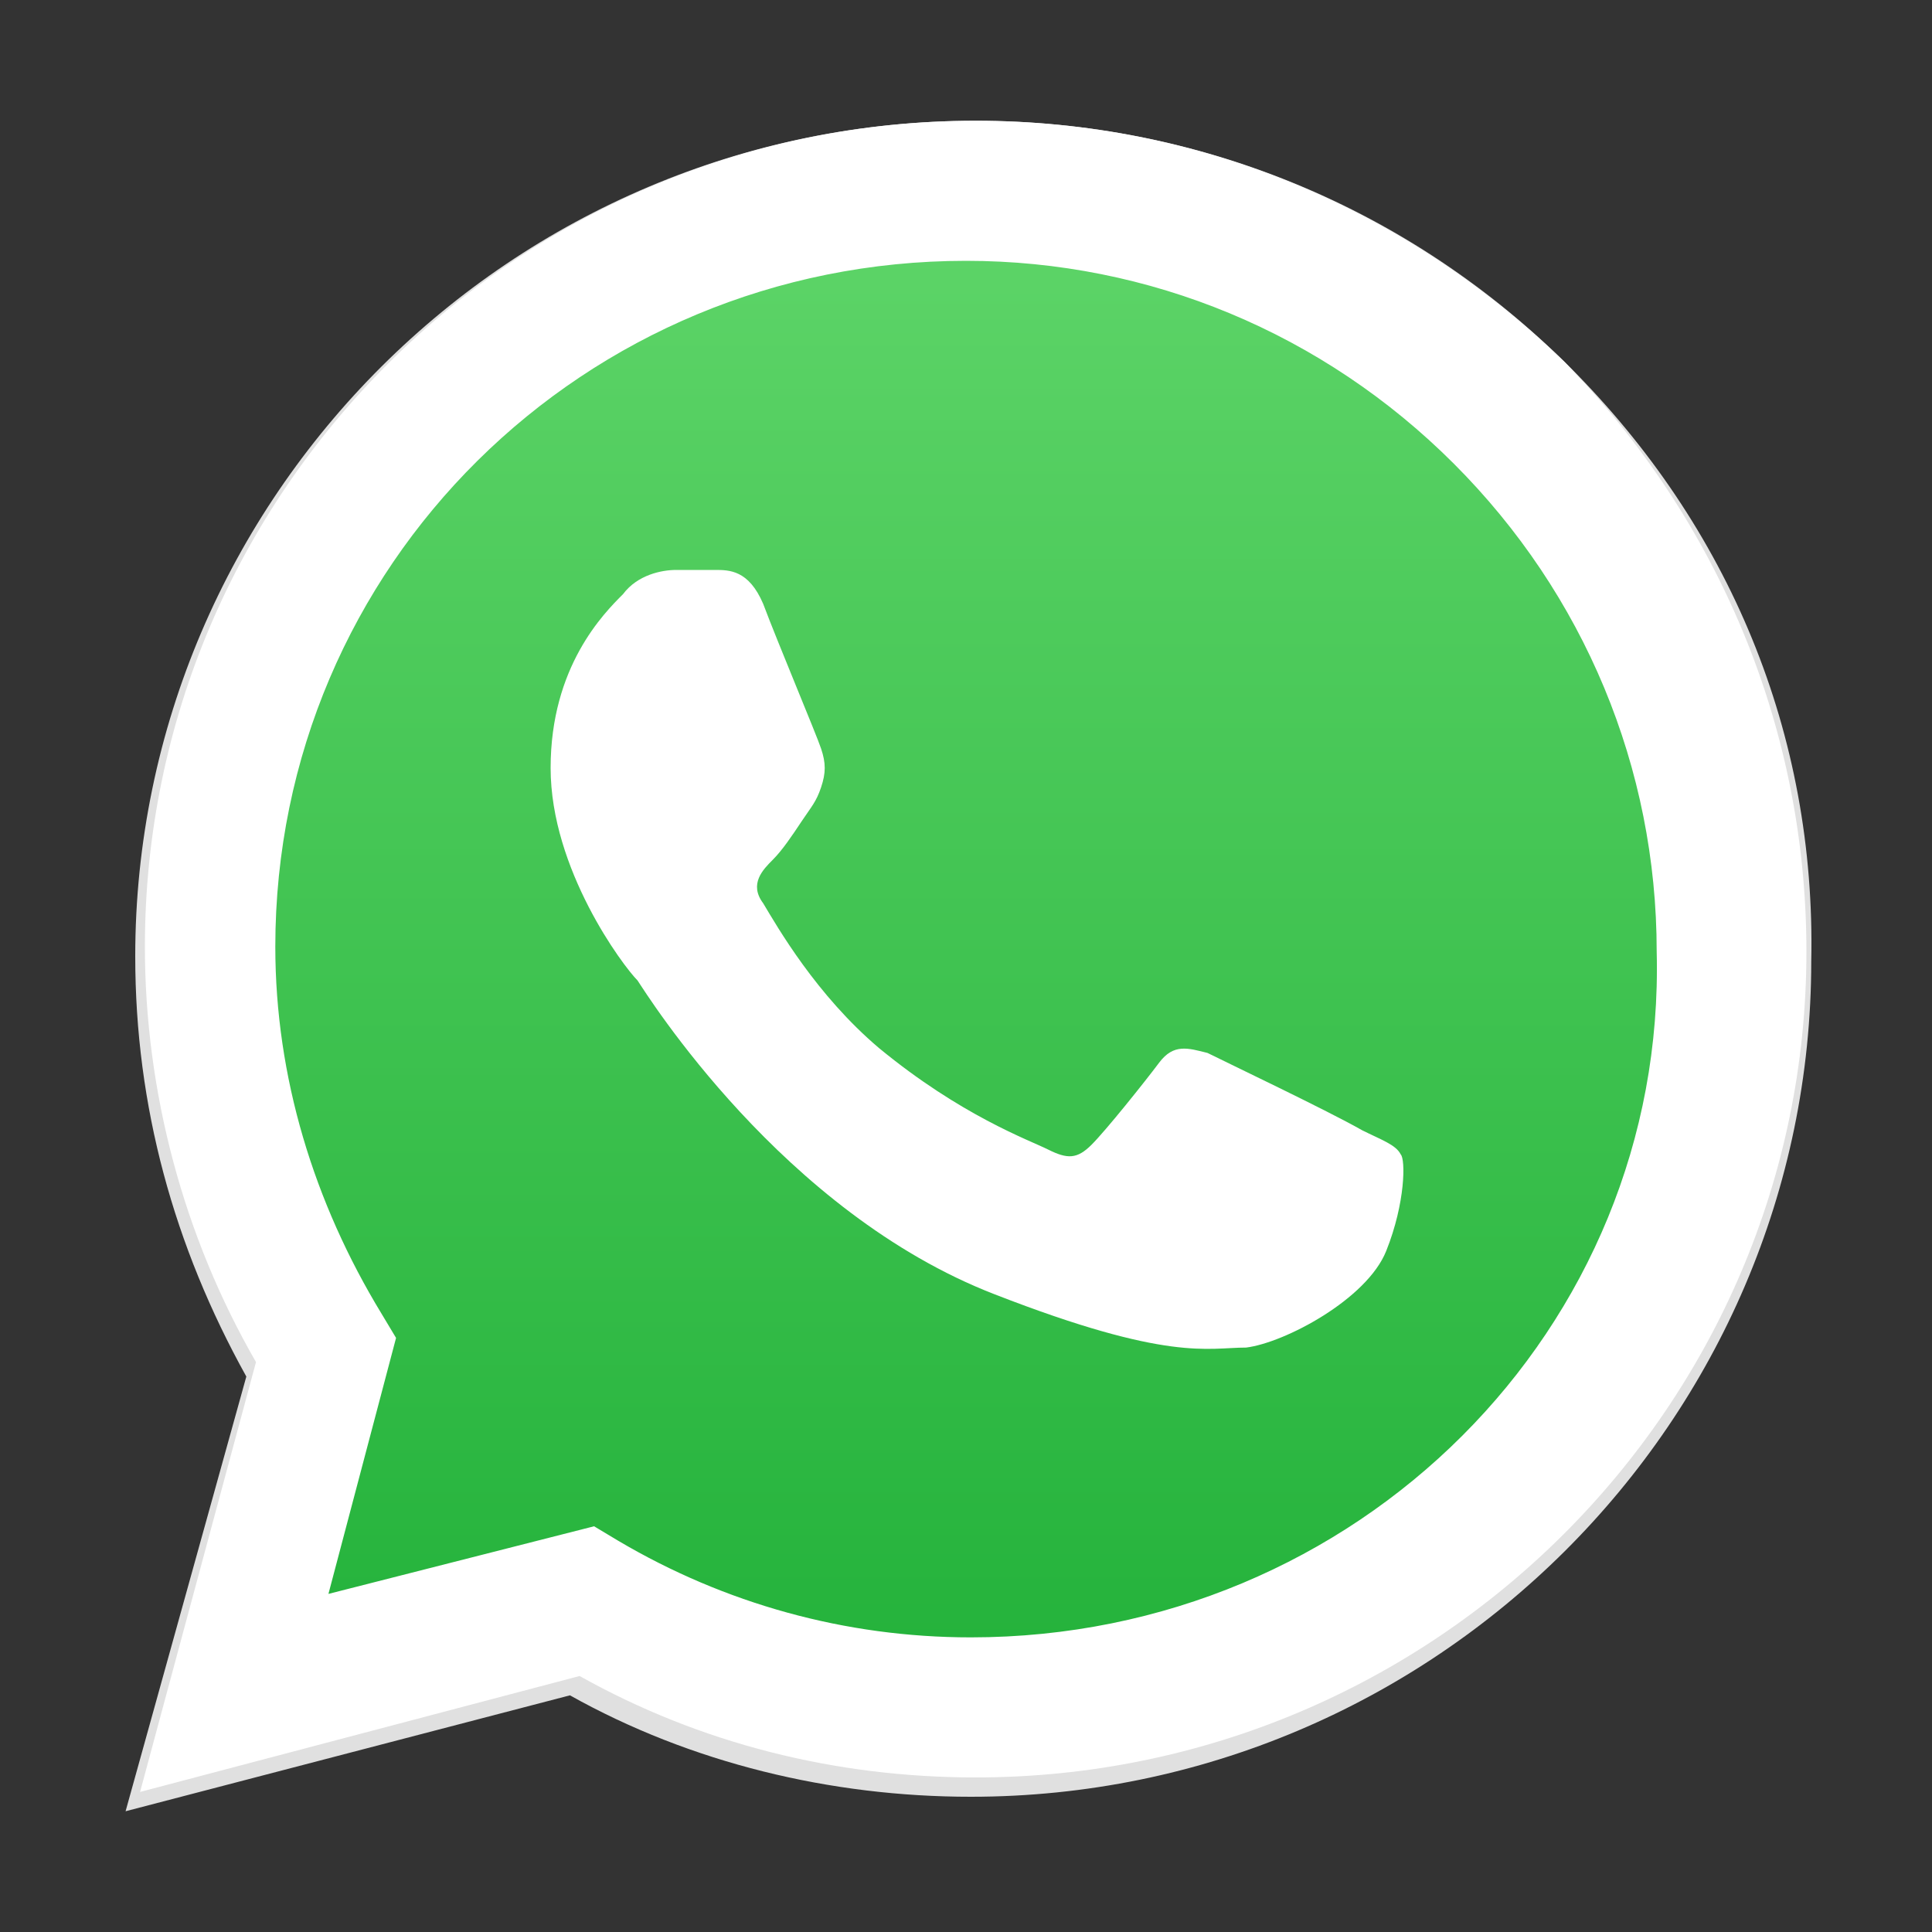 <?xml version="1.0" encoding="UTF-8"?>
<!-- Generator: Adobe Illustrator 26.0.1, SVG Export Plug-In . SVG Version: 6.00 Build 0)  -->
<svg xmlns="http://www.w3.org/2000/svg" xmlns:xlink="http://www.w3.org/1999/xlink" version="1.1" id="Layer_1" x="0px" y="0px" viewBox="0 0 40 40" style="enable-background:new 0 0 40 40;" xml:space="preserve">
<rect x="0" y="0" width="40" height="40" fill="#333333" stroke="none"/>
<style type="text/css">
	.st0{fill:#E0E0E0;}
	.st1{fill:url(#SVGID_1_);}
	.st2{fill-rule:evenodd;clip-rule:evenodd;fill:#FFFFFF;}
	.st3{fill:#FFFFFF;}
</style>
<path class="st0" d="M32.5,7.6c-3.3-3.3-7.7-5.1-12.3-5.1c-9.6,0-17.4,7.8-17.4,17.3c0,3.1,0.8,6,2.3,8.7l-2.5,9l9.2-2.4  c2.5,1.4,5.4,2.1,8.3,2.1l0,0l0,0c9.6,0,17.4-7.8,17.4-17.3C37.6,15.2,35.8,10.9,32.5,7.6L32.5,7.6z M20.1,34.3L20.1,34.3  c-2.6,0-5.2-0.7-7.4-2L12.2,32l-5.5,1.4l1.5-5.3l-0.3-0.5c-1.5-2.3-2.2-4.9-2.2-7.7c0-7.9,6.5-14.4,14.5-14.4  c3.9,0,7.5,1.5,10.2,4.2s4.2,6.3,4.2,10.2C34.7,27.8,28.2,34.3,20.1,34.3z"></path>
<linearGradient id="SVGID_1_" gradientUnits="userSpaceOnUse" x1="-990.519" y1="585.273" x2="-990.519" y2="568.907" gradientTransform="matrix(2.041 0 0 2.041 2041.55 -1157.925)">
	<stop offset="0" style="stop-color:#20B038"></stop>
	<stop offset="1" style="stop-color:#60D66A"></stop>
</linearGradient>
<path class="st1" d="M3.3,36.5l2.4-8.6c-1.5-2.5-2.2-5.4-2.2-8.3c0-9.1,7.5-16.5,16.6-16.5c4.4,0,8.6,1.7,11.8,4.9  c3.1,3.1,4.9,7.3,4.9,11.7c0,9.1-7.5,16.6-16.6,16.6l0,0l0,0c-2.8,0-5.5-0.7-7.9-2L3.3,36.5L3.3,36.5z"></path>
<path class="st2" d="M15.8,12.5c-0.3-0.7-0.7-0.7-1-0.7c-0.3,0-0.5,0-0.8,0c-0.3,0-0.8,0.1-1.1,0.5c-0.4,0.4-1.5,1.5-1.5,3.6  s1.5,4.1,1.8,4.4c0.2,0.3,3,4.8,7.4,6.5c3.6,1.4,4.4,1.1,5.2,1.1c0.8-0.1,2.5-1,2.9-2s0.4-1.9,0.3-2c-0.1-0.2-0.4-0.3-0.8-0.5  c-0.7-0.4-2.8-1.4-3.2-1.6c-0.4-0.1-0.7-0.2-1,0.2c-0.3,0.4-1.1,1.4-1.4,1.7c-0.3,0.3-0.5,0.3-0.9,0.1c-0.4-0.2-1.8-0.7-3.5-2.1  c-1.3-1.1-2.1-2.5-2.4-3c-0.3-0.4,0-0.7,0.2-0.9c0.2-0.2,0.4-0.5,0.6-0.8c0.2-0.3,0.3-0.4,0.4-0.7c0.1-0.3,0.1-0.5,0-0.8  C16.9,15.2,16.1,13.3,15.8,12.5L15.8,12.5z"></path>
<path class="st3" d="M32.4,7.5c-3.3-3.2-7.6-5-12.2-5c-9.5,0-17.2,7.7-17.2,17.1c0,3,0.8,6,2.3,8.6l-2.4,8.9l9.1-2.4  c2.5,1.4,5.3,2.1,8.2,2.1l0,0l0,0c9.5,0,17.2-7.7,17.2-17.1C37.4,15.1,35.6,10.8,32.4,7.5L32.4,7.5z M20.1,33.9L20.1,33.9  c-2.6,0-5.1-0.7-7.3-2l-0.5-0.3L6.8,33l1.4-5.3l-0.3-0.5c-1.4-2.3-2.2-4.9-2.2-7.6c0-7.9,6.4-14.2,14.3-14.2c3.8,0,7.4,1.5,10.1,4.2  s4.2,6.3,4.2,10.1C34.5,27.5,28.1,33.9,20.1,33.9z"></path>
</svg>
